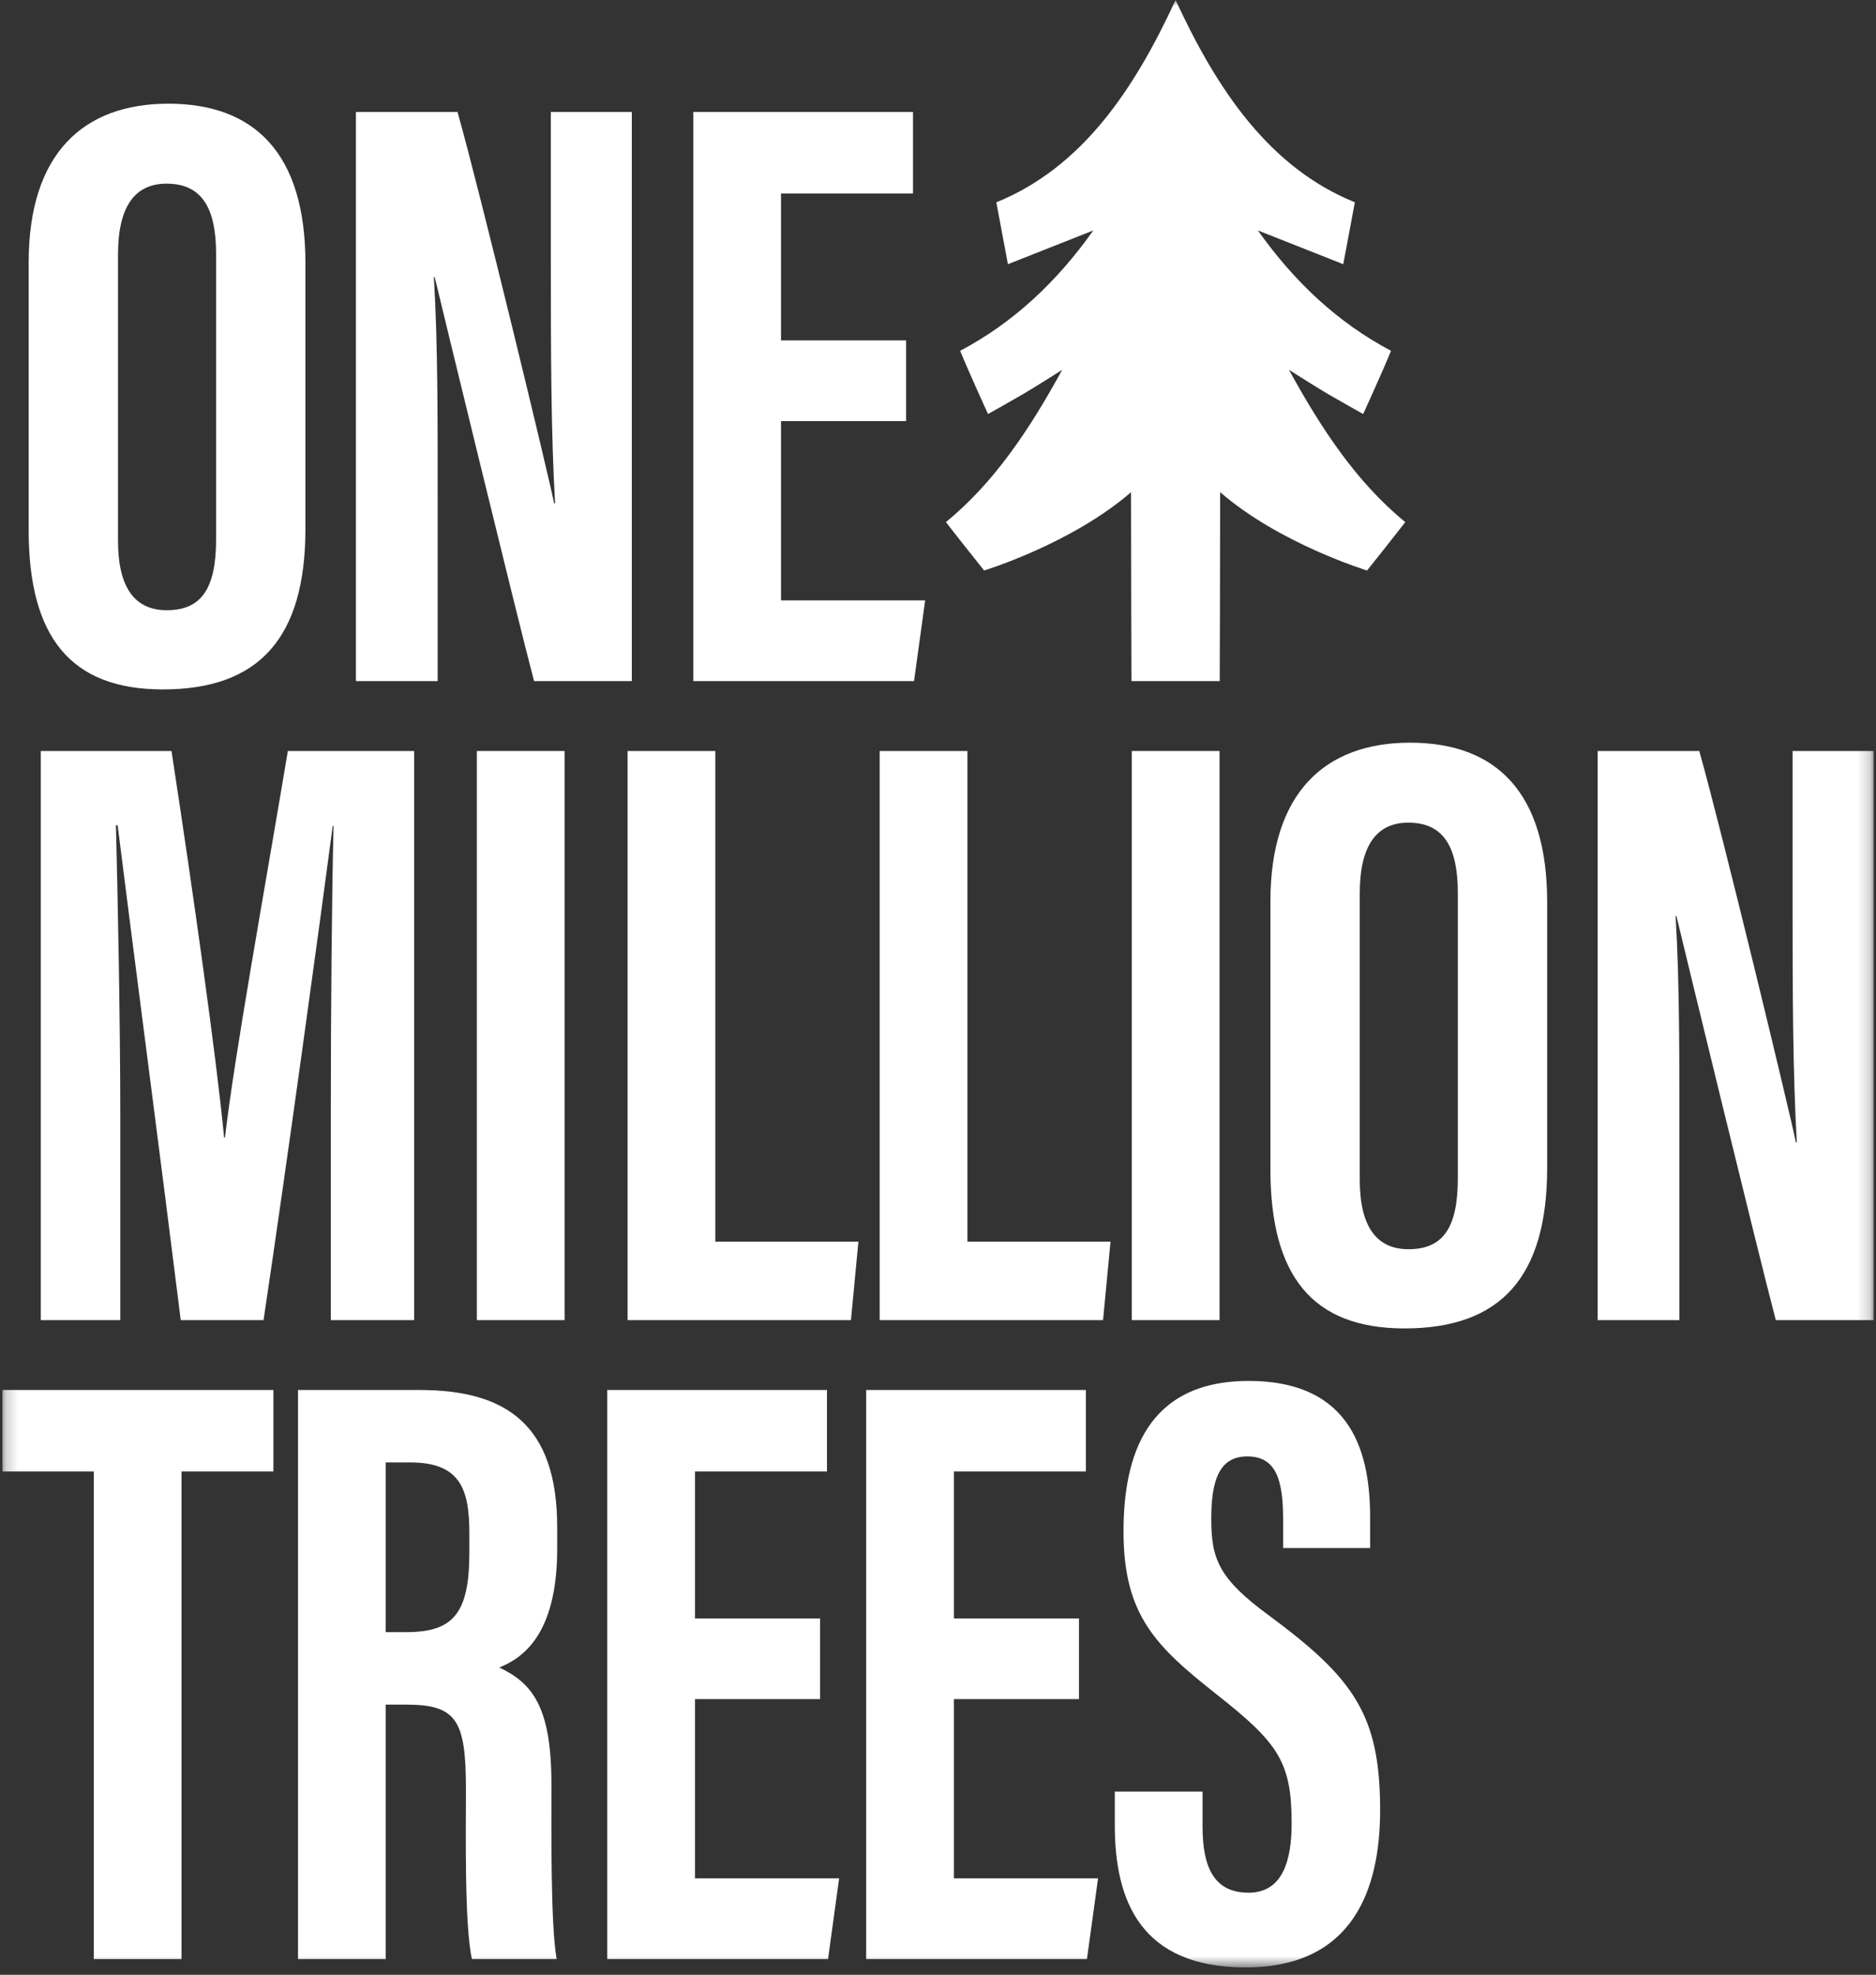 <svg width="153" height="161" viewBox="0 0 153 161" fill="none" xmlns="http://www.w3.org/2000/svg">
<rect x="0" y="0" width="153" height="161" fill="#333333" stroke="none"/>
<path fill-rule="evenodd" clip-rule="evenodd" d="M9.625 20.745V44.082C9.625 47.937 11.017 49.749 13.597 49.749C16.378 49.749 17.623 48.059 17.623 43.979V20.692C17.623 17.009 16.492 14.973 13.589 14.973C11.011 14.973 9.625 16.817 9.625 20.745ZM24.909 21.445V43.112C24.909 52.004 21.136 56.207 13.275 56.207C5.734 56.207 2.339 51.895 2.339 43.234V21.392C2.339 12.507 6.812 8.453 13.728 8.453C20.763 8.453 24.909 12.517 24.909 21.445Z" fill="white"/>
<path fill-rule="evenodd" clip-rule="evenodd" d="M29.028 55.529V9.131H37.315C39.165 15.678 44.701 38.582 45.193 41.039H45.271C44.94 35.333 44.924 28.803 44.924 21.18V9.131H51.529V55.529H43.556C42.092 49.986 35.917 24.54 35.453 22.591H35.384C35.723 28.208 35.695 34.498 35.695 42.841V55.529H29.028Z" fill="white"/>
<path fill-rule="evenodd" clip-rule="evenodd" d="M73.896 34.334H63.697V48.948H75.452L74.546 55.529H56.541V9.131H74.46V15.773H63.697V27.754H73.896V34.334Z" fill="white"/>
<path fill-rule="evenodd" clip-rule="evenodd" d="M26.98 90.366C26.98 82.481 27.066 72.662 27.205 67.344H27.135C26.068 75.396 23.502 94.19 21.494 107.626H14.741C13.244 95.573 10.652 75.768 9.594 67.283H9.455C9.594 72.692 9.811 83.189 9.811 91.169V107.626H3.327V61.227H13.987C15.793 73.02 17.653 86.239 18.278 92.741H18.348C19.104 86.159 21.617 72.353 23.476 61.227H33.777V107.626H26.98V90.366Z" fill="white"/>
<mask id="mask0_2_324" style="mask-type:alpha" maskUnits="userSpaceOnUse" x="0" y="0" width="153" height="161">
<path d="M0.199 160.399H152.8V0H0.199V160.399Z" fill="white"/>
</mask>
<g mask="url(#mask0_2_324)">
<path fill-rule="evenodd" clip-rule="evenodd" d="M38.891 107.626H46.047V61.227H38.891V107.626Z" fill="white"/>
</g>
<mask id="mask1_2_324" style="mask-type:alpha" maskUnits="userSpaceOnUse" x="0" y="0" width="153" height="161">
<path d="M0.199 160.399H152.8V0H0.199V160.399Z" fill="white"/>
</mask>
<g mask="url(#mask1_2_324)">
<path fill-rule="evenodd" clip-rule="evenodd" d="M51.184 61.227H58.34V101.228H70.009L69.4 107.626H51.184V61.227Z" fill="white"/>
</g>
<mask id="mask2_2_324" style="mask-type:alpha" maskUnits="userSpaceOnUse" x="0" y="0" width="153" height="161">
<path d="M0.199 160.399H152.8V0H0.199V160.399Z" fill="white"/>
</mask>
<g mask="url(#mask2_2_324)">
<path fill-rule="evenodd" clip-rule="evenodd" d="M71.745 61.227H78.901V101.228H90.57L89.961 107.626H71.745V61.227Z" fill="white"/>
</g>
<mask id="mask3_2_324" style="mask-type:alpha" maskUnits="userSpaceOnUse" x="0" y="0" width="153" height="161">
<path d="M0.199 160.399H152.8V0H0.199V160.399Z" fill="white"/>
</mask>
<g mask="url(#mask3_2_324)">
<path fill-rule="evenodd" clip-rule="evenodd" d="M92.305 107.626H99.462V61.227H92.305V107.626Z" fill="white"/>
</g>
<mask id="mask4_2_324" style="mask-type:alpha" maskUnits="userSpaceOnUse" x="0" y="0" width="153" height="161">
<path d="M0.199 160.399H152.8V0H0.199V160.399Z" fill="white"/>
</mask>
<g mask="url(#mask4_2_324)">
<path fill-rule="evenodd" clip-rule="evenodd" d="M110.897 72.841V96.178C110.897 100.033 112.289 101.845 114.869 101.845C117.65 101.845 118.895 100.155 118.895 96.075V72.788C118.895 69.105 117.764 67.068 114.861 67.068C112.283 67.068 110.897 68.913 110.897 72.841ZM126.181 73.541V95.208C126.181 104.1 122.408 108.303 114.547 108.303C107.006 108.303 103.611 103.991 103.611 95.33V73.488C103.611 64.602 108.084 60.549 115 60.549C122.035 60.549 126.181 64.613 126.181 73.541Z" fill="white"/>
</g>
<mask id="mask5_2_324" style="mask-type:alpha" maskUnits="userSpaceOnUse" x="0" y="0" width="153" height="161">
<path d="M0.199 160.399H152.8V0H0.199V160.399Z" fill="white"/>
</mask>
<g mask="url(#mask5_2_324)">
<path fill-rule="evenodd" clip-rule="evenodd" d="M130.3 107.626V61.227H138.587C140.437 67.775 145.973 90.679 146.465 93.136H146.543C146.212 87.43 146.196 80.9 146.196 73.277V61.227H152.801V107.626H144.828C143.365 102.083 137.189 76.637 136.725 74.688H136.656C136.995 80.305 136.967 86.595 136.967 94.938V107.626H130.3Z" fill="white"/>
</g>
<mask id="mask6_2_324" style="mask-type:alpha" maskUnits="userSpaceOnUse" x="0" y="0" width="153" height="161">
<path d="M0.199 160.399H152.8V0H0.199V160.399Z" fill="white"/>
</mask>
<g mask="url(#mask6_2_324)">
<path fill-rule="evenodd" clip-rule="evenodd" d="M7.648 119.965H0.199V113.322H22.297V119.965H14.804V159.721H7.648V119.965Z" fill="white"/>
</g>
<mask id="mask7_2_324" style="mask-type:alpha" maskUnits="userSpaceOnUse" x="0" y="0" width="153" height="161">
<path d="M0.199 160.399H152.8V0H0.199V160.399Z" fill="white"/>
</mask>
<g mask="url(#mask7_2_324)">
<path fill-rule="evenodd" clip-rule="evenodd" d="M31.459 133.065H33.1C36.887 133.065 38.279 131.638 38.279 126.592V125.002C38.279 121.415 37.537 119.231 33.481 119.231H31.459V133.065ZM31.459 138.973V159.721H24.303V113.323H34.215C41.275 113.323 45.443 116.152 45.443 124.503V126.27C45.443 133.4 42.517 135.213 40.72 135.95C43.426 137.22 44.973 139.17 44.973 145.465C44.973 149.372 44.904 156.91 45.398 159.721H38.487C37.87 156.918 38.001 149.297 38.001 145.927C38.001 140.271 37.273 138.973 33.12 138.973H31.459Z" fill="white"/>
</g>
<mask id="mask8_2_324" style="mask-type:alpha" maskUnits="userSpaceOnUse" x="0" y="0" width="153" height="161">
<path d="M0.199 160.399H152.8V0H0.199V160.399Z" fill="white"/>
</mask>
<g mask="url(#mask8_2_324)">
<path fill-rule="evenodd" clip-rule="evenodd" d="M66.881 138.526H56.682V153.14H68.437L67.531 159.721H49.526V113.323H67.445V119.965H56.682V131.946H66.881V138.526Z" fill="white"/>
</g>
<mask id="mask9_2_324" style="mask-type:alpha" maskUnits="userSpaceOnUse" x="0" y="0" width="153" height="161">
<path d="M0.199 160.399H152.8V0H0.199V160.399Z" fill="white"/>
</mask>
<g mask="url(#mask9_2_324)">
<path fill-rule="evenodd" clip-rule="evenodd" d="M87.997 138.526H77.798V153.14H89.553L88.647 159.721H70.642V113.323H88.561V119.965H77.798V131.946H87.997V138.526Z" fill="white"/>
</g>
<mask id="mask10_2_324" style="mask-type:alpha" maskUnits="userSpaceOnUse" x="0" y="0" width="153" height="161">
<path d="M0.199 160.399H152.8V0H0.199V160.399Z" fill="white"/>
</mask>
<g mask="url(#mask10_2_324)">
<path fill-rule="evenodd" clip-rule="evenodd" d="M98.076 146.065V148.933C98.076 152.385 99.112 154.308 101.83 154.308C104.619 154.308 105.341 151.666 105.341 148.653C105.341 143.666 104.266 142.119 99.29 138.193C94.297 134.251 91.63 131.73 91.63 124.862C91.63 118.747 93.481 112.576 101.855 112.585C110.419 112.592 111.742 118.698 111.742 123.731V126.21H104.647V123.923C104.647 120.692 104.102 118.737 101.724 118.737C99.4 118.737 98.787 120.758 98.787 123.834C98.787 127.112 99.409 128.717 103.487 131.701C110.43 136.836 112.558 139.817 112.558 147.58C112.558 154.162 110.252 160.399 101.594 160.399C93.011 160.399 90.919 154.931 90.919 148.819V146.065H98.076Z" fill="white"/>
</g>
<mask id="mask11_2_324" style="mask-type:alpha" maskUnits="userSpaceOnUse" x="0" y="0" width="153" height="161">
<path d="M0.199 160.399H152.8V0H0.199V160.399Z" fill="white"/>
</mask>
<g mask="url(#mask11_2_324)">
<path fill-rule="evenodd" clip-rule="evenodd" d="M105.126 30.154C106.199 30.821 107.263 31.512 108.349 32.15C109.162 32.627 111.176 33.756 111.176 33.756C111.176 33.756 112.781 30.243 113.447 28.601C109.154 26.331 105.601 23.035 102.589 18.788C104.923 19.711 107.195 20.609 109.552 21.54C109.899 19.683 110.192 18.121 110.497 16.494C103.561 13.675 99.306 7.422 95.877 -0C92.448 7.422 88.193 13.675 81.257 16.494C81.562 18.121 81.855 19.683 82.202 21.54C84.558 20.609 86.831 19.711 89.165 18.788C86.153 23.035 82.6 26.331 78.307 28.601C78.973 30.243 80.578 33.756 80.578 33.756C80.578 33.756 82.592 32.627 83.405 32.15C84.491 31.512 85.555 30.821 86.628 30.154C84.012 34.925 81.123 39.319 77.144 42.565C78.107 43.815 80.261 46.51 80.261 46.51C80.261 46.51 87.374 44.346 92.242 40.128C92.242 45.269 92.278 55.529 92.278 55.529H95.877H99.476C99.476 55.529 99.512 45.269 99.512 40.128C104.379 44.346 111.493 46.51 111.493 46.51C111.493 46.51 113.647 43.815 114.61 42.565C110.631 39.319 107.742 34.925 105.126 30.154Z" fill="white"/>
</g>
</svg>
